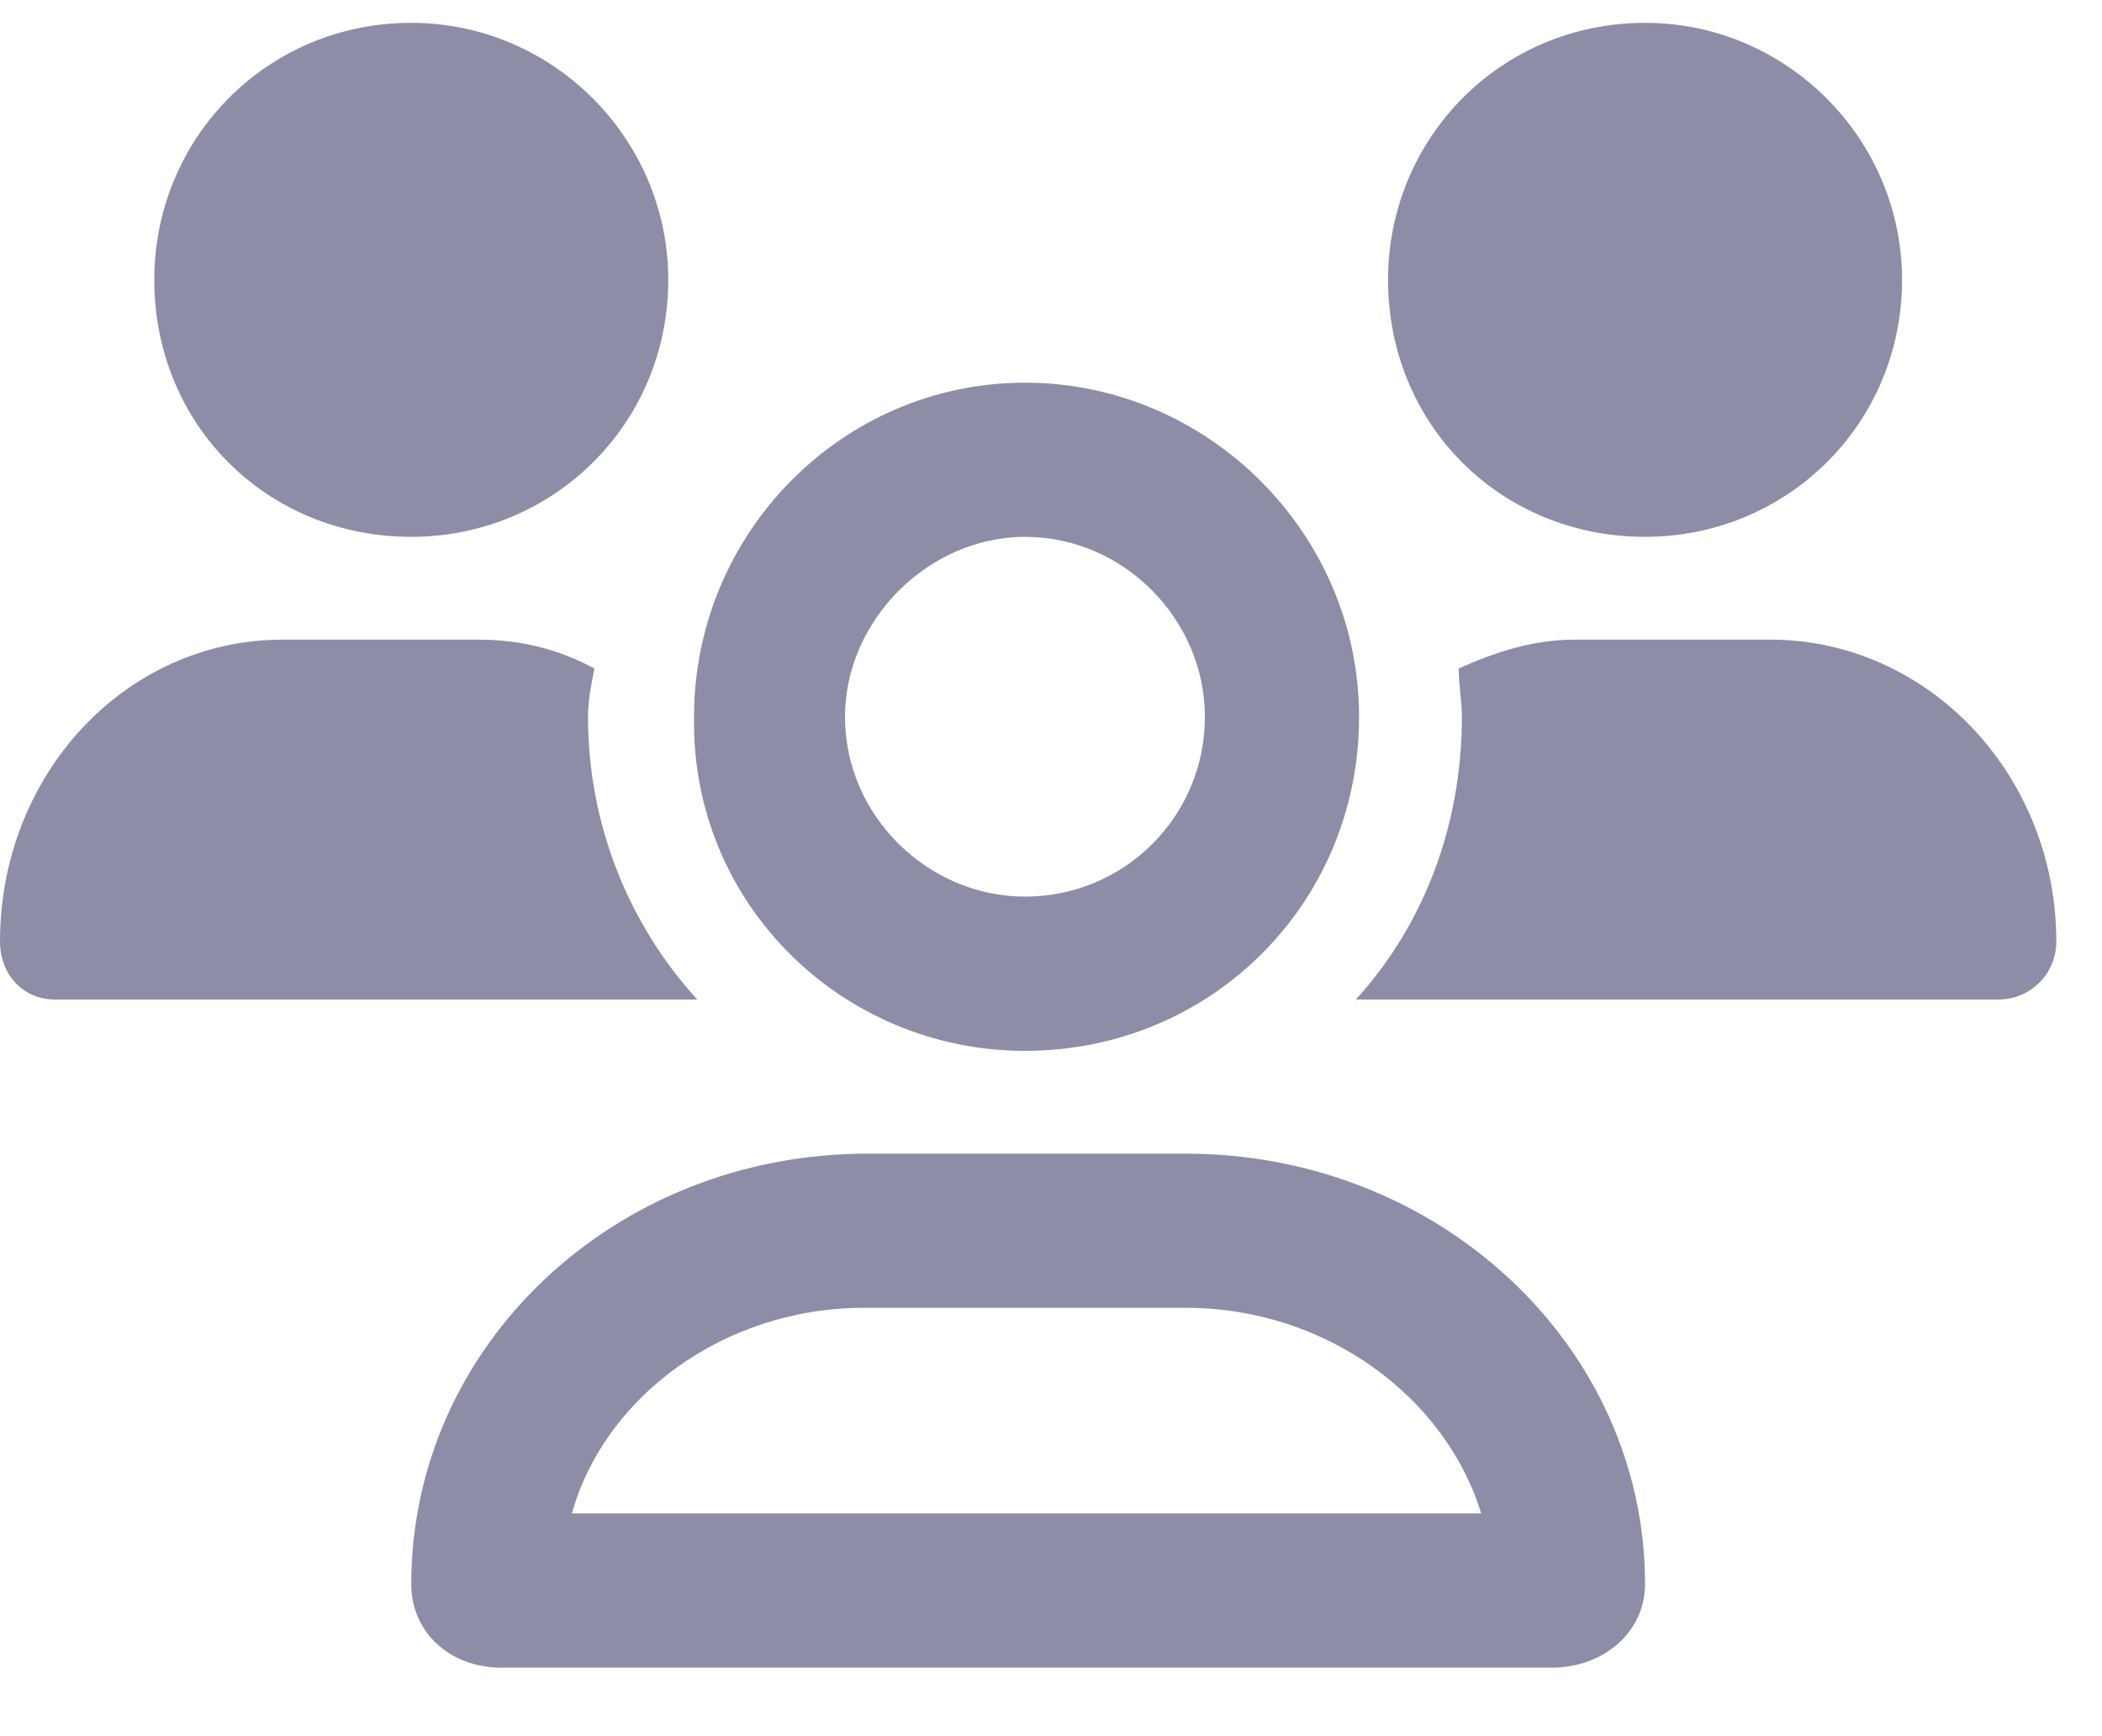 <svg width="23" height="19" viewBox="0 0 23 19" fill="none" xmlns="http://www.w3.org/2000/svg">
<path opacity="0.5" d="M11.215 11.5C9.211 11.5 7.559 9.883 7.594 7.844C7.594 5.84 9.211 4.188 11.215 4.188C13.219 4.188 14.871 5.84 14.871 7.844C14.871 9.883 13.254 11.5 11.215 11.5ZM11.215 5.875C10.16 5.875 9.246 6.789 9.246 7.844C9.246 8.934 10.16 9.812 11.215 9.812C12.305 9.812 13.184 8.934 13.184 7.844C13.184 6.789 12.305 5.875 11.215 5.875ZM18 5.875C16.418 5.875 15.188 4.645 15.188 3.062C15.188 1.516 16.418 0.25 18 0.25C19.547 0.25 20.812 1.516 20.812 3.062C20.812 4.645 19.547 5.875 18 5.875ZM12.973 12.625C15.75 12.625 18 14.734 18 17.336C18 17.863 17.543 18.25 16.98 18.25H5.484C4.922 18.25 4.5 17.863 4.5 17.336C4.5 14.734 6.715 12.625 9.492 12.625H12.973ZM6.258 16.562H16.207C15.82 15.297 14.52 14.312 12.973 14.312H9.457C7.91 14.312 6.609 15.297 6.258 16.562ZM19.371 7C21.094 7 22.5 8.477 22.5 10.305C22.5 10.656 22.219 10.938 21.867 10.938H14.836C15.574 10.129 15.996 9.039 15.996 7.844C15.996 7.668 15.961 7.492 15.961 7.316C16.348 7.141 16.77 7 17.227 7H19.371ZM6.434 7.844C6.434 9.039 6.891 10.129 7.629 10.938H0.598C0.246 10.938 0 10.656 0 10.305C0 8.477 1.371 7 3.094 7H5.238C5.695 7 6.117 7.105 6.504 7.316C6.469 7.492 6.434 7.668 6.434 7.844ZM4.5 5.875C2.918 5.875 1.688 4.645 1.688 3.062C1.688 1.516 2.918 0.25 4.5 0.25C6.047 0.25 7.312 1.516 7.312 3.062C7.312 4.645 6.047 5.875 4.5 5.875Z" fill="#1C1C51"/>
</svg>
